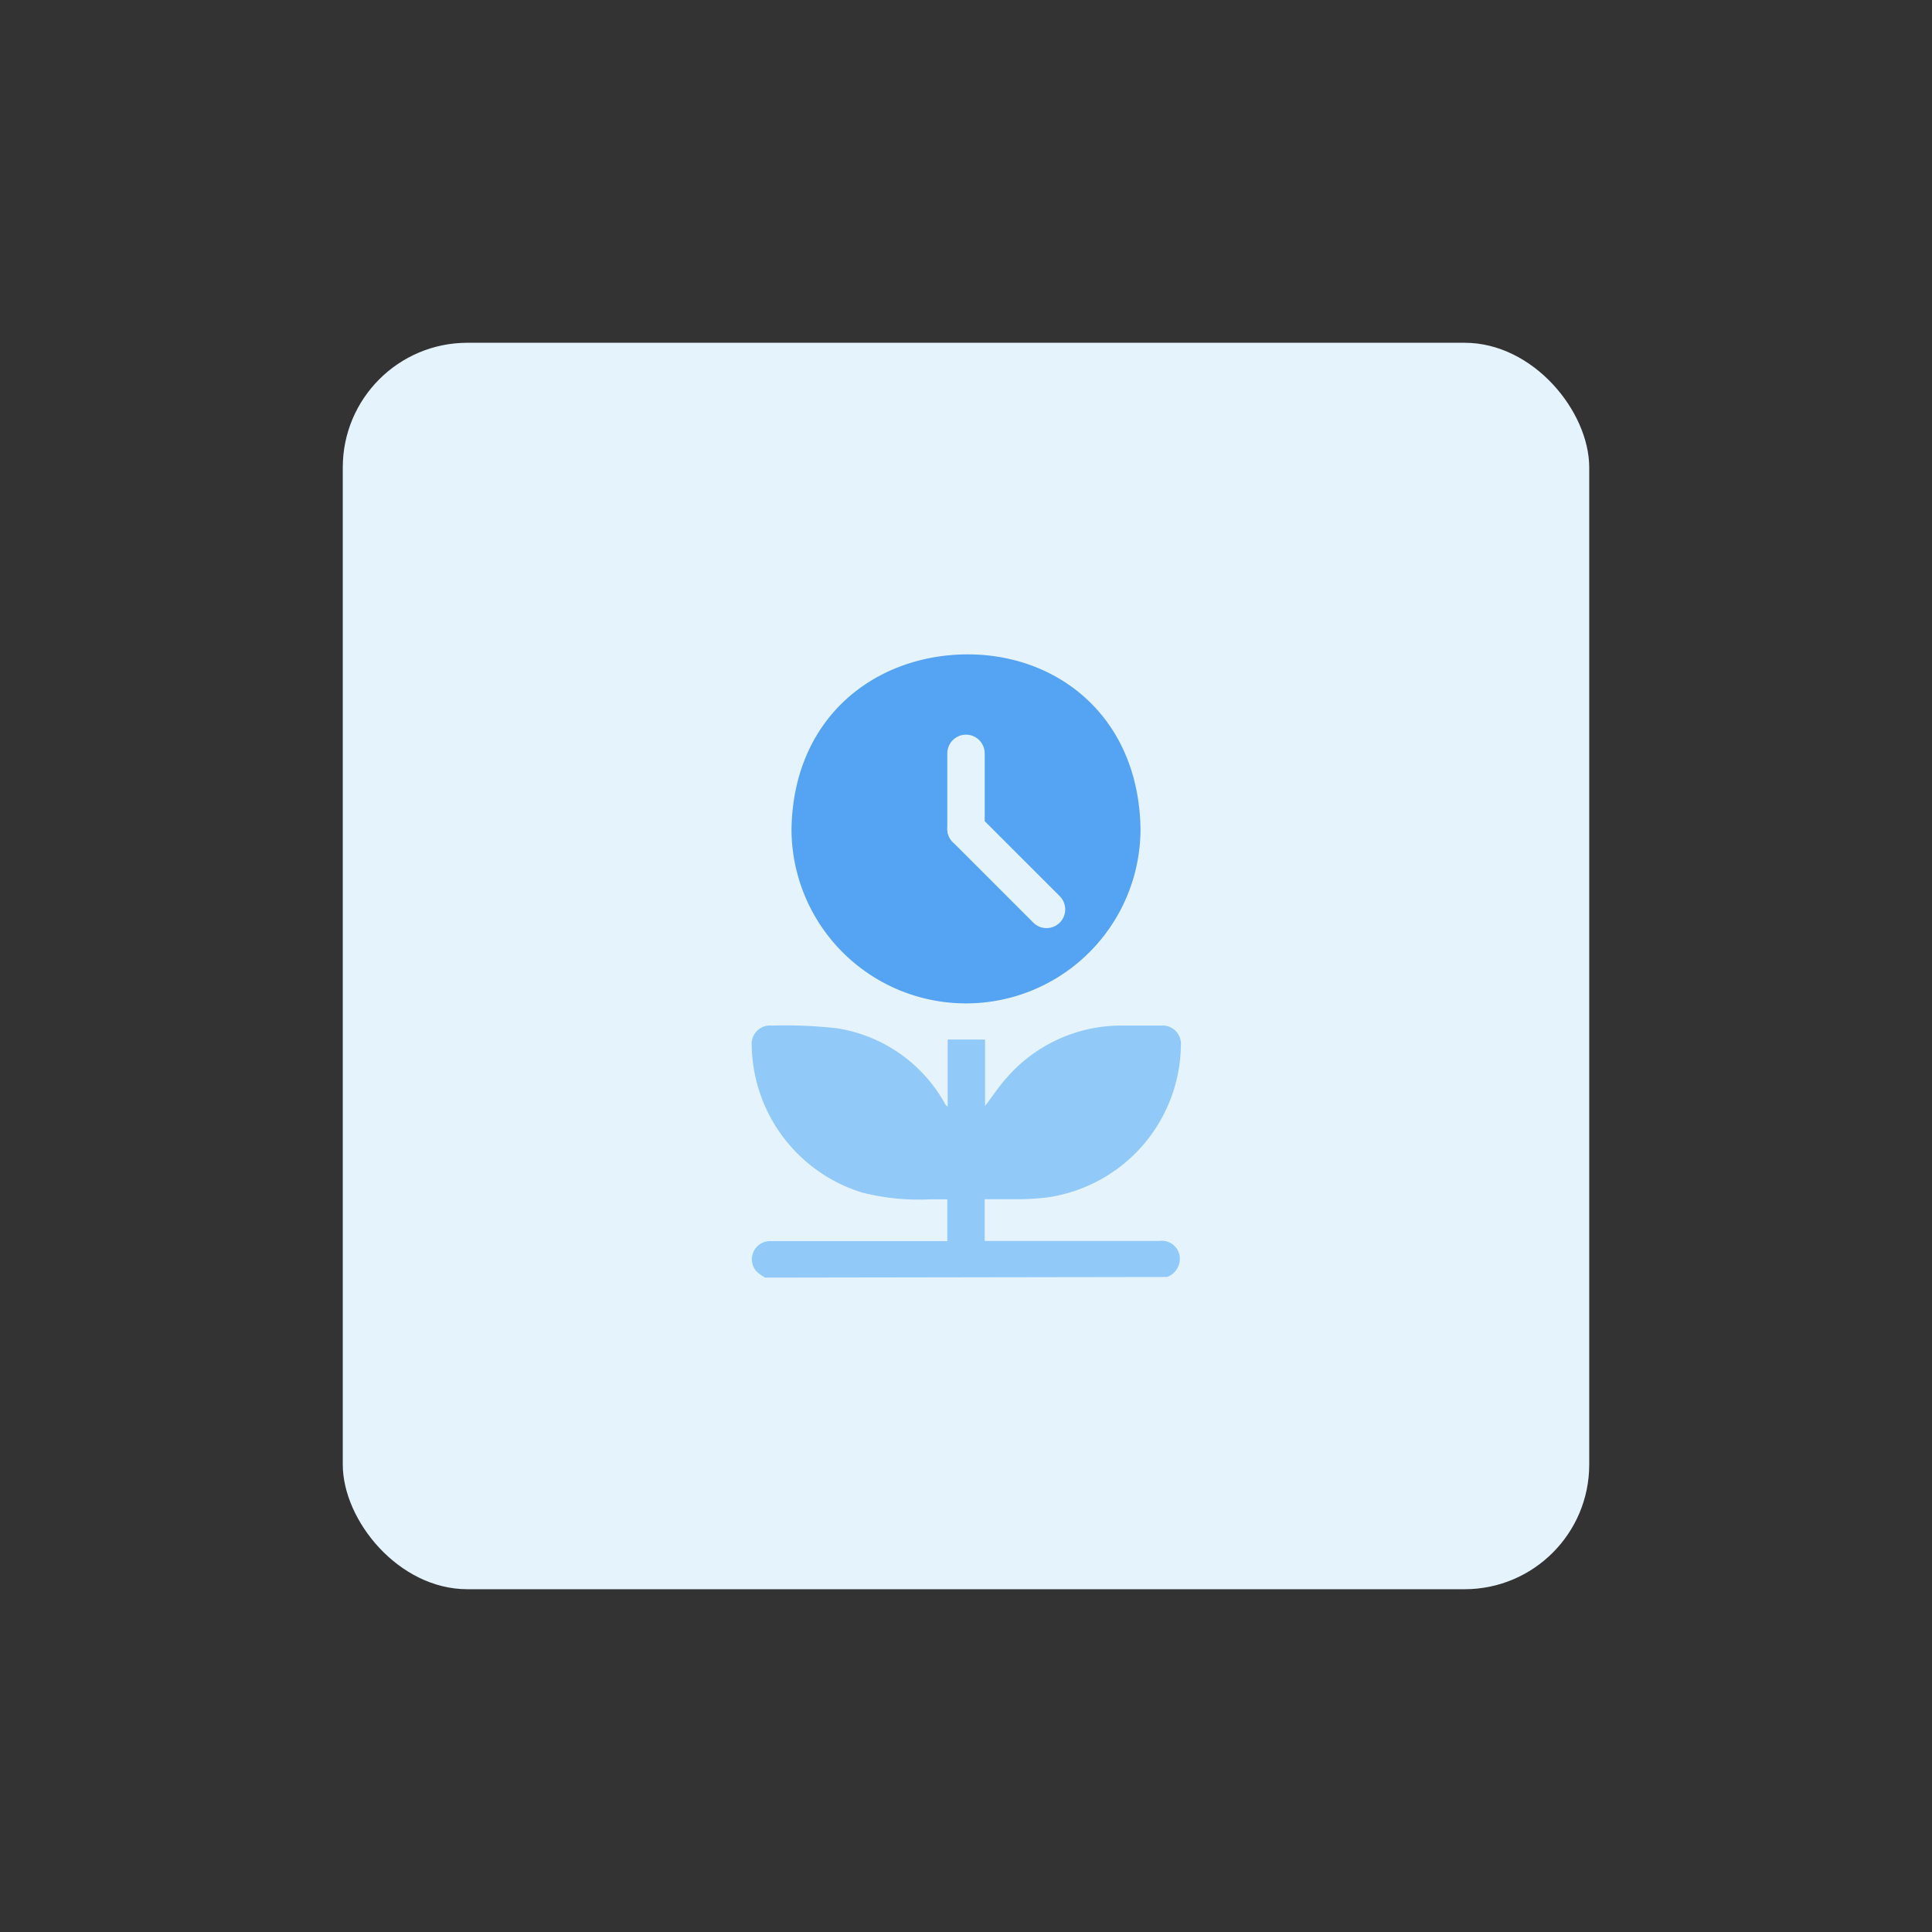 <svg id="design" xmlns="http://www.w3.org/2000/svg" viewBox="0 0 155 155"><rect x="0" y="0" width="155" height="155" fill="#333333" stroke="none"/><defs><style>.cls-1{fill:#e5f3fd;}.cls-2{fill:#91caf9;}.cls-3{fill:#54a4f3;}.cls-4{fill:none;stroke:#e5f3fd;stroke-linecap:round;stroke-miterlimit:10;stroke-width:3px;}</style></defs><rect class="cls-1" x="27.5" y="27.5" width="100" height="100" rx="10"/><path class="cls-2" d="M61.39,102.5a3.44,3.44,0,0,1-.7-.5,1.46,1.46,0,0,1,1.09-2.43H76V96.22H74.64a18.57,18.57,0,0,1-5.46-.54,12.55,12.55,0,0,1-8.87-11.77,1.48,1.48,0,0,1,1.29-1.63,1.5,1.5,0,0,1,.3,0,37.63,37.63,0,0,1,5.2.21,12,12,0,0,1,8.68,6,1.37,1.37,0,0,0,.13.2l.12.09V83.4h3v5.33c.61-.8,1.12-1.59,1.75-2.28a12.18,12.18,0,0,1,9-4.17h3.37a1.47,1.47,0,0,1,1.59,1.34h0a1.22,1.22,0,0,1,0,.27A12.49,12.49,0,0,1,84,96.07a20.76,20.76,0,0,1-2.09.14H79v3.35H93a1.44,1.44,0,0,1,1.64,1.21h0a1.56,1.56,0,0,1-1,1.68Z"/><path class="cls-3" d="M77.5,80.5a14,14,0,0,1-14-13.93c.12-9,6.67-14,14-14.07s13.86,5,14,14A14,14,0,0,1,77.5,80.5Z"/><line class="cls-4" x1="77.5" y1="66.5" x2="77.5" y2="60.44"/><line class="cls-4" x1="83.96" y1="72.96" x2="77.5" y2="66.5"/></svg>